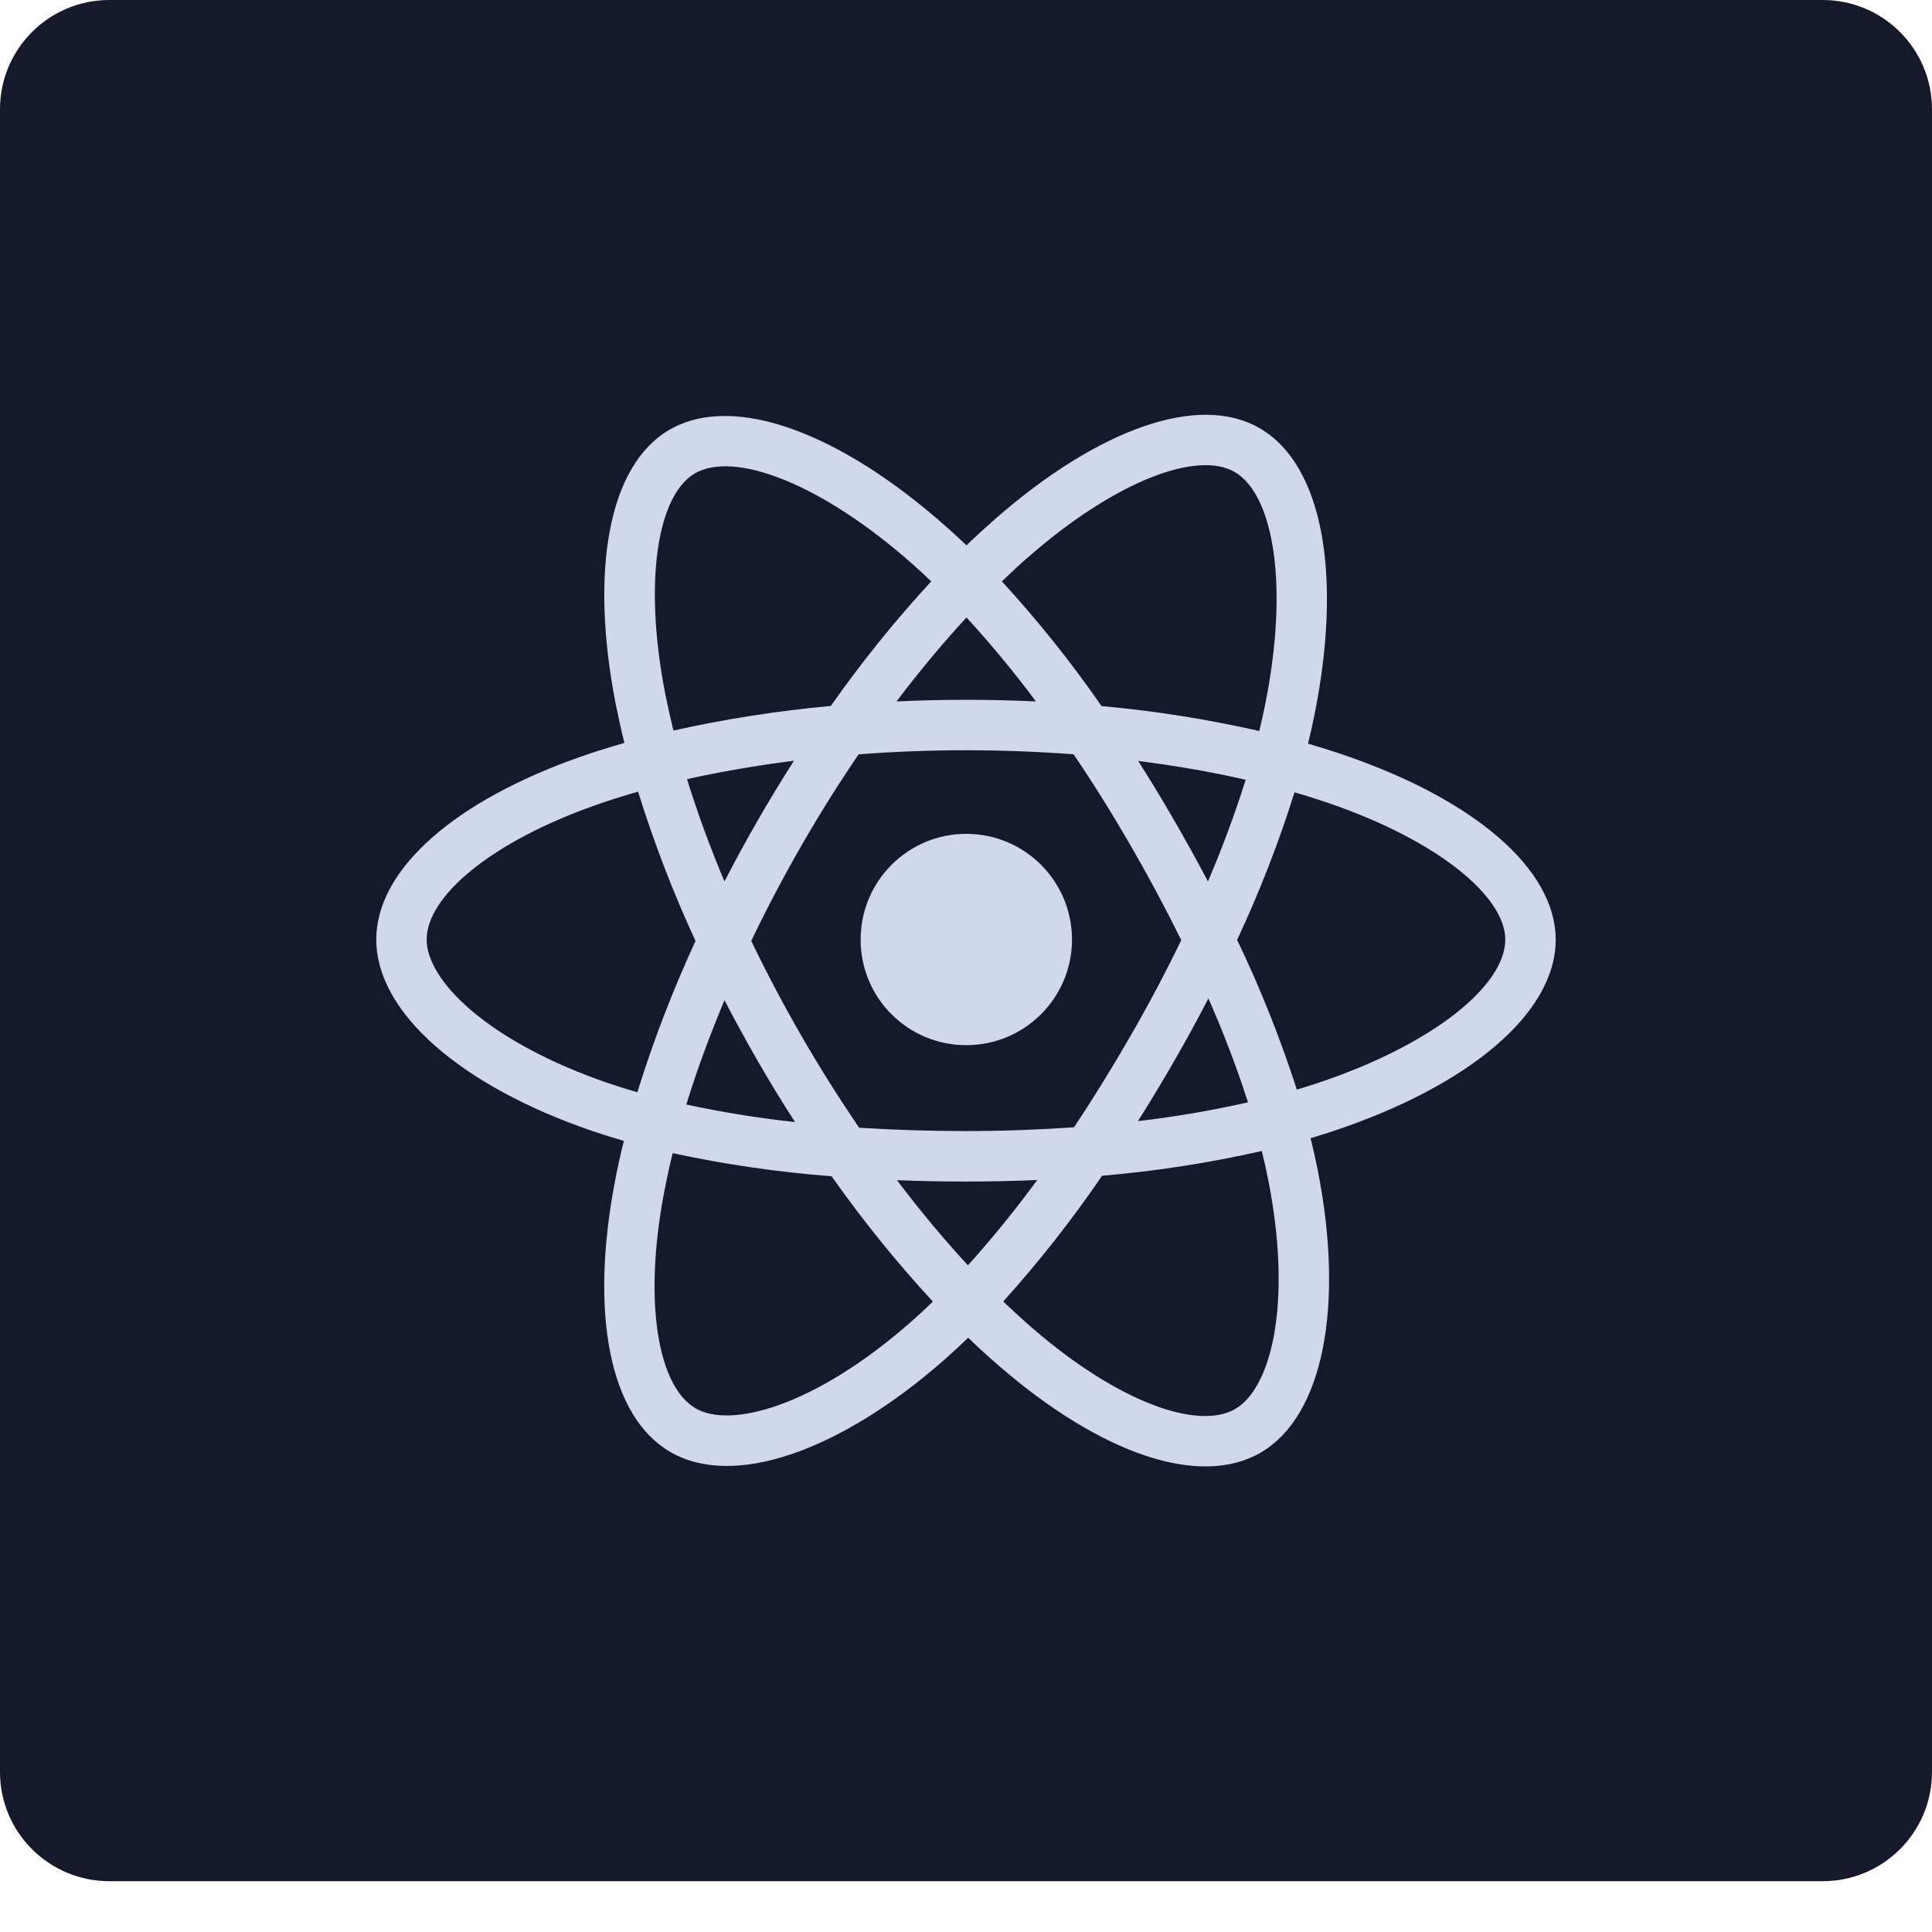 <?xml version="1.0" encoding="UTF-8" standalone="no"?><!DOCTYPE svg PUBLIC "-//W3C//DTD SVG 1.1//EN" "http://www.w3.org/Graphics/SVG/1.1/DTD/svg11.dtd"><svg width="100%" height="100%" viewBox="0 0 30 30" version="1.1" xmlns="http://www.w3.org/2000/svg" xmlns:xlink="http://www.w3.org/1999/xlink" xml:space="preserve" xmlns:serif="http://www.serif.com/" style="fill-rule:evenodd;clip-rule:evenodd;stroke-linejoin:round;stroke-miterlimit:2;"><g id="React"><path d="M28.303,29.211l-26.606,0c-0.937,0 -1.697,-0.759 -1.697,-1.696l0,-25.818c0,-0.937 0.76,-1.697 1.697,-1.697l26.606,0c0.937,0 1.697,0.76 1.697,1.697l0,25.818c0,0.937 -0.76,1.696 -1.697,1.696" style="fill:#16192b;fill-rule:nonzero;"/><path d="M20.445,16.823c-0.1,0.033 -0.203,0.065 -0.308,0.096c-0.256,-0.795 -0.566,-1.572 -0.927,-2.325c0.348,-0.743 0.646,-1.508 0.891,-2.291c0.187,0.054 0.369,0.112 0.545,0.172c1.694,0.585 2.728,1.45 2.728,2.115c0,0.71 -1.116,1.631 -2.929,2.233m-0.664,3.916c-0.109,0.589 -0.329,0.982 -0.6,1.139c-0.577,0.335 -1.811,-0.1 -3.142,-1.248c-0.153,-0.132 -0.305,-0.272 -0.461,-0.42c0.555,-0.616 1.068,-1.269 1.535,-1.953c0.835,-0.071 1.663,-0.199 2.48,-0.384c0.038,0.151 0.071,0.299 0.099,0.444c0.184,0.927 0.21,1.766 0.089,2.422m-4.751,-1.091c-0.371,-0.401 -0.741,-0.845 -1.102,-1.322c0.351,0.014 0.708,0.021 1.072,0.021c0.373,0 0.742,-0.008 1.106,-0.024c-0.336,0.459 -0.695,0.902 -1.076,1.325m-0.893,0.886c-0.711,0.623 -1.423,1.064 -2.051,1.286c-0.564,0.2 -1.013,0.206 -1.284,0.049c-0.578,-0.334 -0.818,-1.623 -0.49,-3.352c0.039,-0.204 0.083,-0.407 0.133,-0.611c0.814,0.176 1.639,0.295 2.468,0.359c0.481,0.682 1.006,1.332 1.572,1.945c-0.113,0.112 -0.23,0.22 -0.348,0.324m-4.24,-3.574c-0.153,-0.043 -0.304,-0.091 -0.453,-0.141c-0.892,-0.306 -1.63,-0.704 -2.136,-1.138c-0.453,-0.389 -0.683,-0.777 -0.683,-1.091c-0,-0.668 0.994,-1.52 2.652,-2.098c0.209,-0.073 0.419,-0.139 0.631,-0.199c0.246,0.791 0.544,1.566 0.892,2.318c-0.352,0.762 -0.654,1.547 -0.903,2.349m0.893,-9.609c0.613,-0.355 1.967,0.153 3.395,1.422c0.092,0.081 0.184,0.167 0.275,0.255c-0.562,0.609 -1.083,1.256 -1.559,1.934c-0.822,0.075 -1.638,0.202 -2.444,0.382c-0.046,-0.187 -0.088,-0.376 -0.126,-0.565c-0.345,-1.764 -0.117,-3.094 0.459,-3.428m4.218,2.237c0.381,0.416 0.741,0.851 1.078,1.304c-0.721,-0.034 -1.442,-0.034 -2.165,-0c0.356,-0.471 0.721,-0.908 1.087,-1.304m3.749,4.099c-0.169,-0.321 -0.345,-0.639 -0.527,-0.953c-0.178,-0.31 -0.364,-0.616 -0.557,-0.918c0.584,0.074 1.145,0.172 1.67,0.292c-0.169,0.536 -0.365,1.063 -0.586,1.579m-0.524,2.788c0.185,-0.32 0.362,-0.644 0.531,-0.972c0.233,0.527 0.438,1.066 0.615,1.614c-0.564,0.127 -1.134,0.225 -1.709,0.292c0.194,-0.307 0.382,-0.619 0.563,-0.934m-6.567,-1.866c0.241,-0.503 0.501,-0.996 0.779,-1.479c0.278,-0.484 0.574,-0.956 0.888,-1.417c0.545,-0.041 1.103,-0.063 1.668,-0.063c0.564,-0 1.126,0.022 1.67,0.063c0.311,0.46 0.605,0.931 0.883,1.412c0.278,0.481 0.541,0.972 0.789,1.473c-0.245,0.504 -0.507,1 -0.787,1.485c-0.278,0.484 -0.57,0.957 -0.878,1.421c-0.543,0.038 -1.106,0.059 -1.678,0.059c-0.573,0 -1.125,-0.018 -1.659,-0.052c-0.316,-0.463 -0.614,-0.937 -0.895,-1.423c-0.28,-0.486 -0.541,-0.979 -0.781,-1.479l0.001,0Zm-0.416,-0.922c-0.229,-0.541 -0.422,-1.074 -0.582,-1.588c0.523,-0.117 1.08,-0.213 1.661,-0.286c-0.195,0.304 -0.382,0.612 -0.562,0.925c-0.18,0.312 -0.352,0.629 -0.518,0.949l0.001,-0Zm0,1.844c0.166,0.32 0.339,0.637 0.52,0.95c0.183,0.319 0.375,0.633 0.575,0.942c-0.567,-0.061 -1.131,-0.152 -1.688,-0.272c0.161,-0.523 0.361,-1.067 0.593,-1.62m4.729,-6.891c1.351,-1.179 2.615,-1.645 3.191,-1.312c0.613,0.354 0.852,1.784 0.466,3.658c-0.025,0.122 -0.053,0.244 -0.082,0.365c-0.807,-0.183 -1.625,-0.313 -2.449,-0.387c-0.471,-0.68 -0.989,-1.327 -1.548,-1.937c0.137,-0.132 0.277,-0.262 0.421,-0.387l0.001,0Zm4.921,3.094c-0.195,-0.067 -0.391,-0.129 -0.589,-0.187c0.033,-0.133 0.063,-0.267 0.091,-0.403c0.446,-2.17 0.154,-3.919 -0.842,-4.495c-0.954,-0.553 -2.518,0.023 -4.096,1.4c-0.155,0.136 -0.307,0.275 -0.456,0.419c-0.099,-0.095 -0.201,-0.189 -0.305,-0.28c-1.654,-1.472 -3.312,-2.092 -4.307,-1.515c-0.954,0.554 -1.237,2.198 -0.836,4.255c0.041,0.204 0.086,0.407 0.136,0.608c-0.235,0.067 -0.461,0.138 -0.678,0.214c-1.937,0.677 -3.175,1.739 -3.175,2.84c-0,1.138 1.329,2.279 3.349,2.97c0.163,0.056 0.329,0.108 0.496,0.156c-0.055,0.216 -0.103,0.434 -0.144,0.655c-0.382,2.022 -0.084,3.627 0.868,4.177c0.983,0.568 2.632,-0.016 4.24,-1.423c0.127,-0.112 0.254,-0.229 0.382,-0.353c0.16,0.155 0.326,0.306 0.496,0.452c1.556,1.342 3.093,1.885 4.044,1.333c0.982,-0.57 1.302,-2.295 0.887,-4.393c-0.032,-0.16 -0.069,-0.324 -0.11,-0.49c0.116,-0.035 0.23,-0.07 0.341,-0.107c2.098,-0.697 3.465,-1.824 3.465,-2.976c-0.001,-1.106 -1.279,-2.175 -3.257,-2.857" style="fill:#d1d8ed;fill-rule:nonzero;"/><path d="M15,16.229c0.906,0.003 1.643,-0.729 1.646,-1.635c0.002,-0.906 -0.73,-1.643 -1.636,-1.646c-0.906,-0.003 -1.643,0.729 -1.646,1.635l0,0.006c-0.002,0.904 0.73,1.638 1.634,1.64l0.002,0" style="fill:#d1d8ed;fill-rule:nonzero;"/></g></svg>
